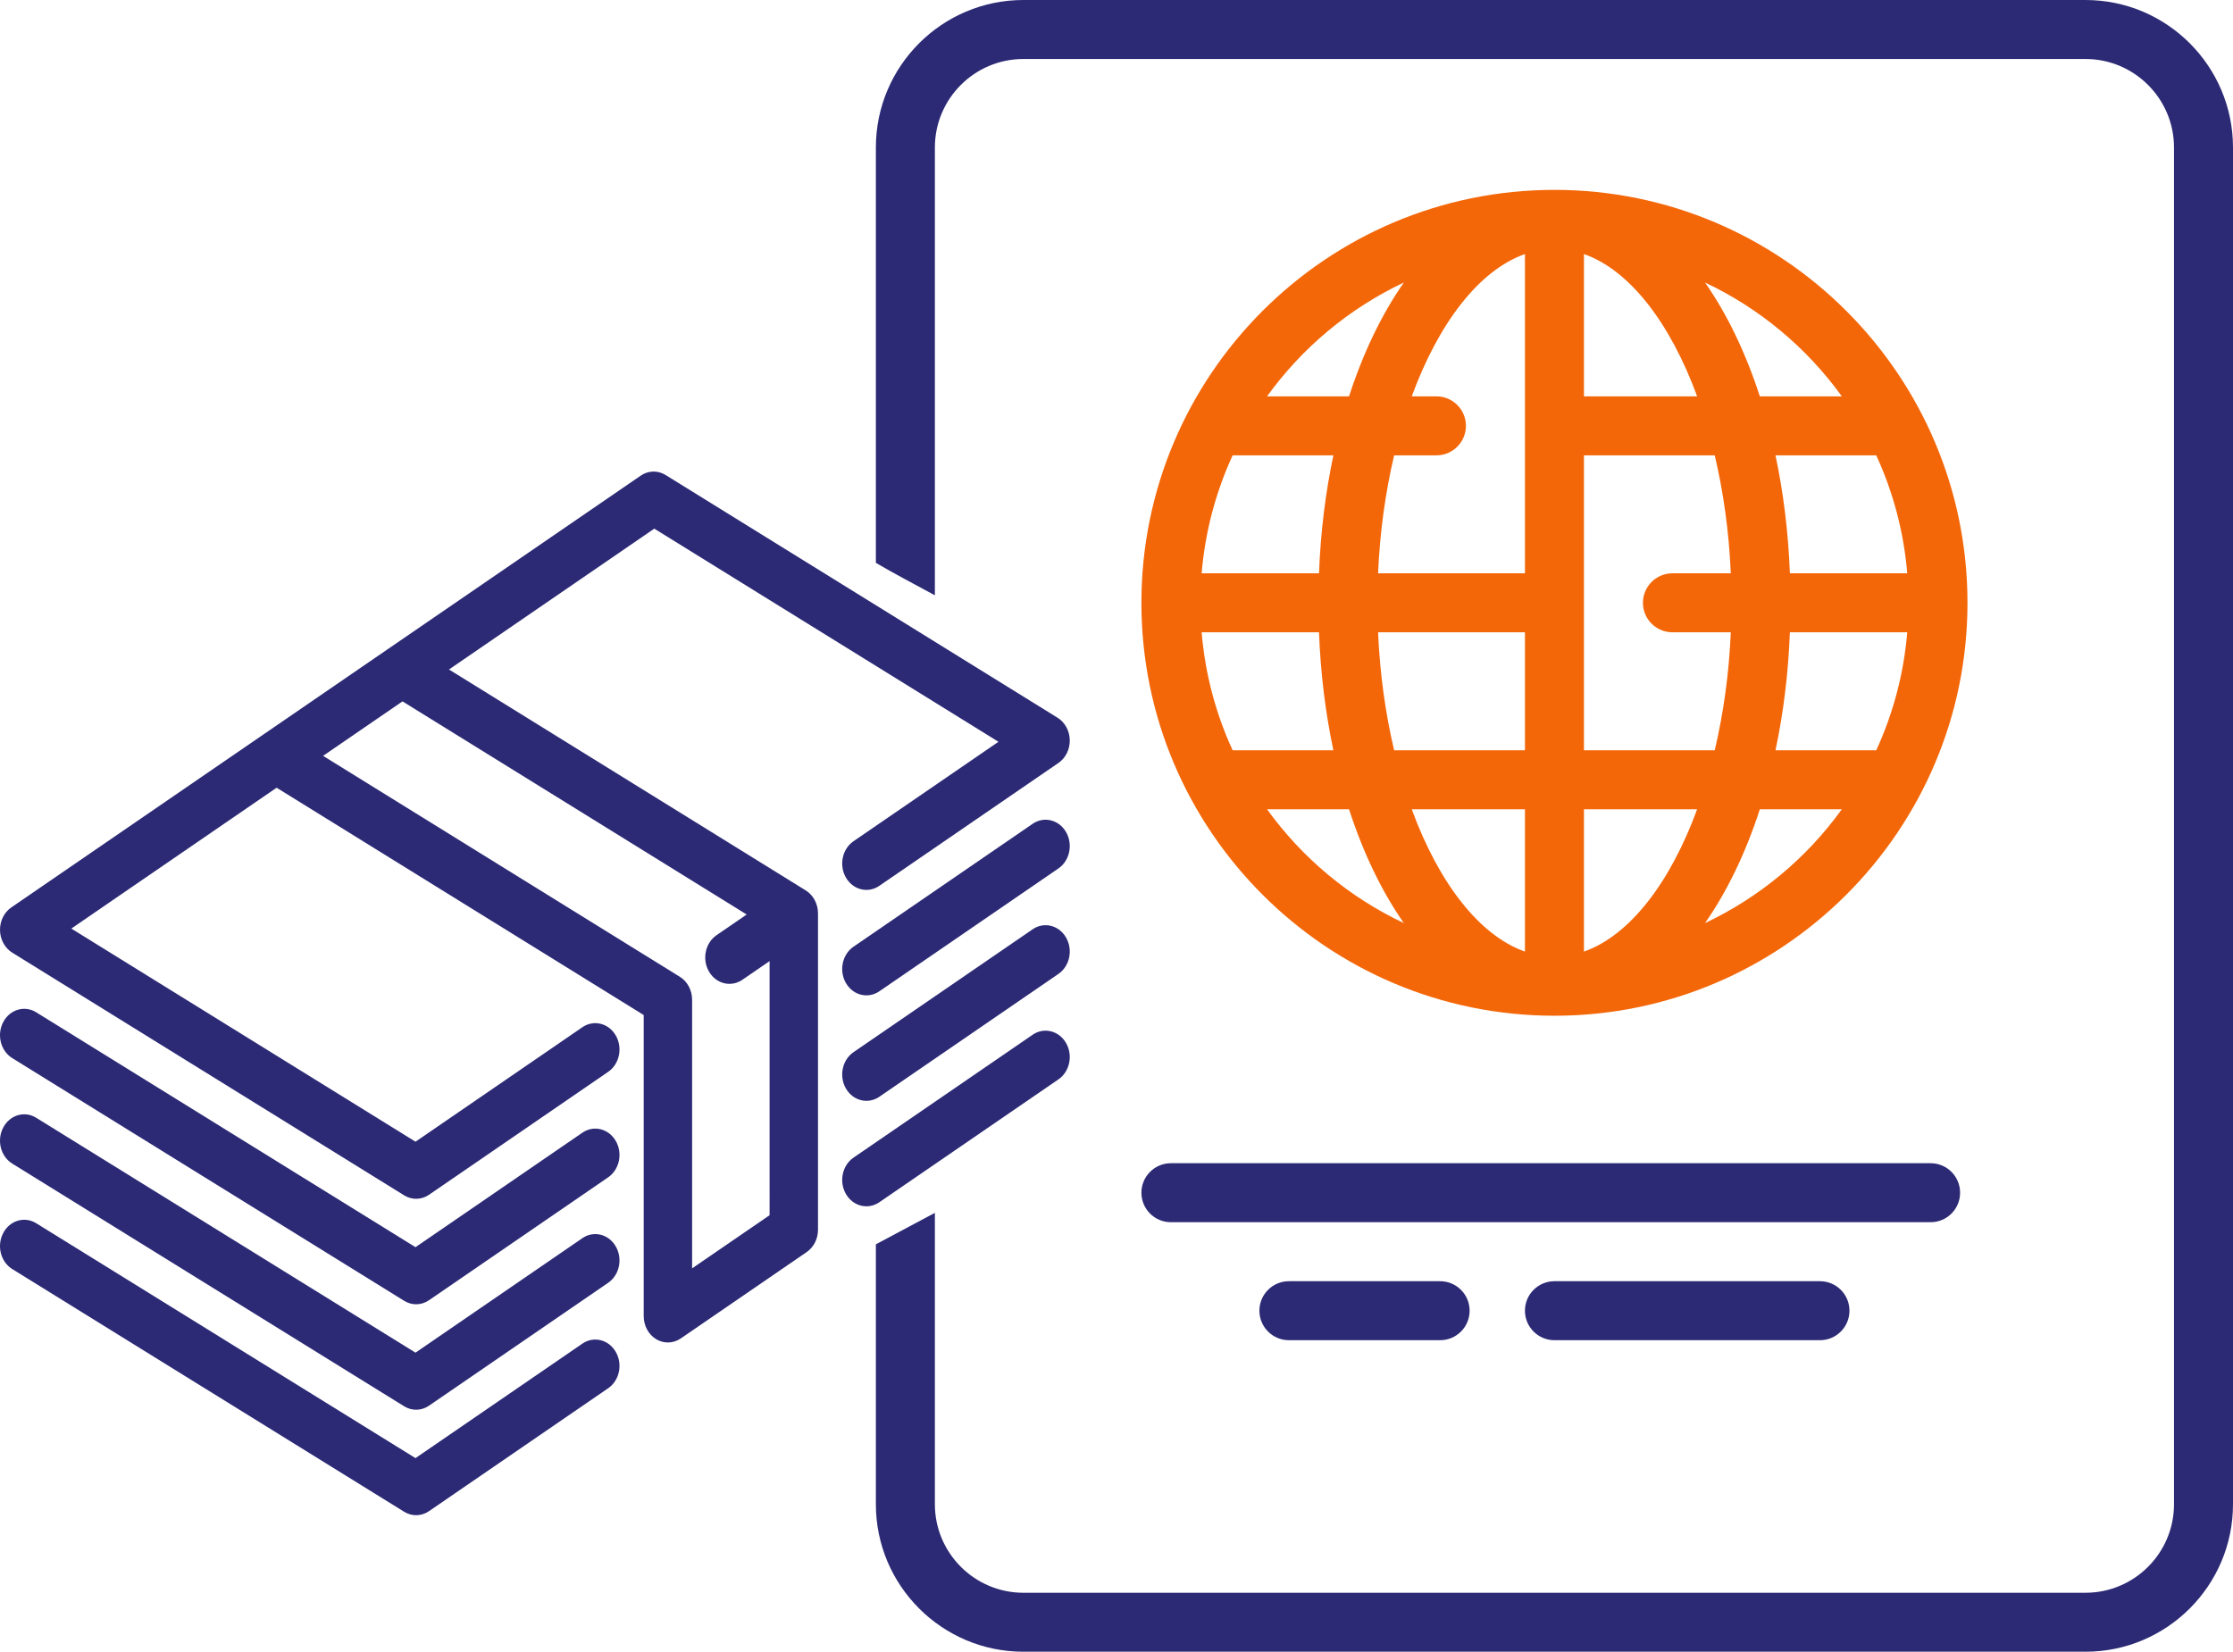 <?xml version="1.0" encoding="utf-8"?>
<!-- Generator: Adobe Illustrator 16.0.0, SVG Export Plug-In . SVG Version: 6.00 Build 0)  -->
<!DOCTYPE svg PUBLIC "-//W3C//DTD SVG 1.1//EN" "http://www.w3.org/Graphics/SVG/1.1/DTD/svg11.dtd">
<svg version="1.1" id="Layer_1" xmlns="http://www.w3.org/2000/svg" xmlns:xlink="http://www.w3.org/1999/xlink" x="0px" y="0px"
	 width="484.4px" height="358.398px" viewBox="0 0 484.4 358.398" enable-background="new 0 0 484.4 358.398" xml:space="preserve">
<g>
	<defs>
		<rect id="SVGID_1_" width="484.4" height="358.398"/>
	</defs>
	<clipPath id="SVGID_2_">
		<use xlink:href="#SVGID_1_"  overflow="visible"/>
	</clipPath>
	<path clip-path="url(#SVGID_2_)" fill="#2C2A75" d="M190.001,270v56.398c0,17.645,14.355,32,32,32h230.398
		c17.646,0,32-14.355,32-32V32c0-17.645-14.354-32-32-32H222.001c-17.645,0-32,14.355-32,32v90.13
		c3.807,2.235,8.167,4.537,12.801,7.04V32c0-10.586,8.613-19.199,19.199-19.199h230.398c10.59,0,19.204,8.613,19.204,19.199v294.398
		c0,10.59-8.614,19.204-19.204,19.204H222.001c-10.586,0-19.199-8.614-19.199-19.204v-63.229"/>
	<path clip-path="url(#SVGID_2_)" fill="#F36709" d="M337.2,41.199c-49.405,0-89.597,40.196-89.597,89.602
		s40.191,89.597,89.597,89.597c49.406,0,89.603-40.191,89.603-89.597S386.606,41.199,337.2,41.199 M304.532,61.305
		c-4.78,6.847-8.812,15.203-11.886,24.695H274.86C282.463,75.453,292.67,66.906,304.532,61.305 M267.396,98.801h21.851
		c-1.698,8.012-2.772,16.605-3.12,25.597H260.67C261.424,115.332,263.756,106.707,267.396,98.801 M267.396,162.801
		c-3.641-7.906-5.973-16.531-6.727-25.602h25.457c0.348,8.996,1.422,17.586,3.12,25.602H267.396z M274.86,175.602h17.786
		c3.074,9.488,7.105,17.843,11.886,24.69C292.67,194.695,282.463,186.148,274.86,175.602 M330.803,206.477
		c-9.949-3.504-18.724-14.973-24.556-30.875h24.556V206.477z M330.803,162.801h-28.375c-1.879-7.942-3.09-16.578-3.485-25.602h31.86
		V162.801z M330.803,124.398h-31.86c0.396-9.023,1.606-17.656,3.485-25.597h9.176c3.531,0,6.398-2.867,6.398-6.403
		c0-3.531-2.867-6.398-6.398-6.398h-5.356c5.832-15.902,14.606-27.375,24.556-30.875V124.398z M407.01,98.801
		c3.637,7.906,5.972,16.531,6.722,25.597h-25.457c-0.347-8.992-1.418-17.585-3.121-25.597H407.01z M399.545,86h-17.789
		c-3.07-9.488-7.106-17.848-11.884-24.695C381.735,66.906,391.942,75.453,399.545,86 M343.604,55.125
		c9.945,3.5,18.718,14.973,24.554,30.875h-24.554V55.125z M343.604,98.801h28.371c1.879,7.941,3.093,16.574,3.483,25.597h-12.655
		c-3.535,0-6.403,2.868-6.403,6.403c0,3.535,2.868,6.398,6.403,6.398h12.655c-0.391,9.024-1.604,17.66-3.483,25.602h-28.371V98.801z
		 M343.604,206.477v-30.875h24.554C362.321,191.504,353.549,202.977,343.604,206.477 M369.872,200.292
		c4.777-6.848,8.813-15.202,11.884-24.69h17.784C391.942,186.148,381.735,194.695,369.872,200.292 M407.01,162.801h-21.856
		c1.703-8.016,2.774-16.606,3.121-25.602h25.457C412.981,146.27,410.646,154.895,407.01,162.801"/>
	<path clip-path="url(#SVGID_2_)" fill="#2C2A75" d="M418.803,252.398H254.002c-3.535,0-6.398,2.868-6.398,6.403
		s2.863,6.397,6.398,6.397h164.801c3.535,0,6.397-2.862,6.397-6.397S422.338,252.398,418.803,252.398"/>
	<path clip-path="url(#SVGID_2_)" fill="#2C2A75" d="M312.399,278h-32.796c-3.536,0-6.403,2.867-6.403,6.398
		c0,3.536,2.867,6.403,6.403,6.403h32.796c3.536,0,6.403-2.867,6.403-6.403C318.803,280.867,315.936,278,312.399,278"/>
	<path clip-path="url(#SVGID_2_)" fill="#2C2A75" d="M394.803,278H337.2c-3.535,0-6.397,2.867-6.397,6.398
		c0,3.536,2.862,6.403,6.397,6.403h57.603c3.535,0,6.397-2.867,6.397-6.403C401.2,280.867,398.338,278,394.803,278"/>
	<path clip-path="url(#SVGID_2_)" fill="#2C2A75" d="M177.403,197.51c-0.004-0.044-0.007-0.092-0.012-0.139
		c-0.031-0.232-0.072-0.462-0.128-0.69c-0.003-0.003-0.003-0.006-0.003-0.009c-0.054-0.212-0.123-0.422-0.2-0.629
		c-0.02-0.062-0.046-0.117-0.069-0.176c-0.062-0.15-0.129-0.297-0.203-0.441c-0.031-0.064-0.061-0.129-0.098-0.19
		c-0.017-0.033-0.032-0.068-0.051-0.103c-0.079-0.134-0.164-0.26-0.25-0.386c-0.016-0.022-0.029-0.047-0.044-0.07
		c-0.134-0.187-0.275-0.357-0.423-0.522c-0.028-0.029-0.059-0.058-0.087-0.089c-0.129-0.134-0.262-0.263-0.403-0.383
		c-0.036-0.028-0.069-0.059-0.108-0.09c-0.187-0.15-0.379-0.29-0.579-0.413l-77.349-47.91l44.535-30.562l74.662,46.248
		l-31.445,21.575c-2.453,1.685-3.189,5.22-1.646,7.893c1.546,2.673,4.786,3.475,7.24,1.791l38.866-26.668
		c1.562-1.07,2.495-2.959,2.452-4.97c-0.042-2.011-1.049-3.849-2.654-4.844l-85.019-52.662c-1.682-1.045-3.753-0.992-5.391,0.131
		l-54.582,37.451c-0.011,0.009-0.02,0.017-0.034,0.022l-27.271,18.717c-0.013,0.009-0.026,0.018-0.038,0.025L2.454,196.896
		c-1.562,1.07-2.492,2.958-2.451,4.97s1.049,3.85,2.656,4.844l85.02,52.663c0.804,0.5,1.699,0.748,2.594,0.748
		c0.971,0,1.943-0.296,2.796-0.88l38.865-26.672c2.453-1.681,3.192-5.214,1.646-7.888c-1.543-2.674-4.787-3.478-7.24-1.794
		l-36.206,24.844l-74.662-46.245l44.535-30.563l79.631,49.324v65.329c0,2.084,1.038,4.003,2.711,5.009
		c0.793,0.475,1.667,0.712,2.539,0.712c0.974,0,1.945-0.296,2.796-0.88l27.311-18.74c1.525-1.047,2.453-2.874,2.453-4.841v-68.655
		c0-0.034-0.008-0.063-0.008-0.101C177.438,197.89,177.424,197.701,177.403,197.51 M166.944,263.679l-16.807,11.532V216.92
		c0-2.06-1.015-3.956-2.656-4.972l-77.395-47.942l17.227-11.819l74.663,46.245l-6.537,4.487c-2.454,1.681-3.19,5.216-1.646,7.889
		c0.997,1.729,2.704,2.673,4.447,2.673c0.957,0,1.926-0.284,2.792-0.879l5.912-4.057V263.679z"/>
	<path clip-path="url(#SVGID_2_)" fill="#2C2A75" d="M224.015,178.749l-38.867,26.667c-2.453,1.685-3.189,5.216-1.646,7.89
		c1,1.729,2.705,2.673,4.451,2.673c0.954,0,1.922-0.282,2.792-0.88l38.864-26.667c2.453-1.686,3.192-5.216,1.645-7.891
		C229.712,177.866,226.468,177.064,224.015,178.749"/>
	<path clip-path="url(#SVGID_2_)" fill="#2C2A75" d="M126.339,245.772l-36.208,24.845L7.845,219.646
		c-2.518-1.559-5.725-0.6-7.157,2.149c-1.434,2.746-0.552,6.238,1.968,7.799l85.02,52.663c0.807,0.5,1.702,0.748,2.594,0.748
		c0.974,0,1.946-0.296,2.797-0.88l38.867-26.67c2.453-1.683,3.192-5.215,1.645-7.89
		C132.037,244.892,128.792,244.088,126.339,245.772"/>
	<path clip-path="url(#SVGID_2_)" fill="#2C2A75" d="M224.015,201.634l-38.867,26.668c-2.453,1.684-3.189,5.215-1.646,7.889
		c1,1.729,2.705,2.673,4.451,2.673c0.954,0,1.922-0.281,2.792-0.88l38.864-26.667c2.453-1.685,3.192-5.216,1.645-7.89
		C229.712,200.751,226.468,199.949,224.015,201.634"/>
	<path clip-path="url(#SVGID_2_)" fill="#2C2A75" d="M126.339,268.658l-36.208,24.844l-82.287-50.97
		c-2.518-1.56-5.725-0.601-7.157,2.148c-1.434,2.746-0.552,6.238,1.968,7.8l85.02,52.662c0.807,0.5,1.702,0.748,2.594,0.748
		c0.974,0,1.946-0.296,2.797-0.88l38.867-26.67c2.453-1.682,3.192-5.215,1.645-7.889
		C132.037,267.776,128.792,266.973,126.339,268.658"/>
	<path clip-path="url(#SVGID_2_)" fill="#2C2A75" d="M224.015,224.519l-38.867,26.668c-2.453,1.685-3.189,5.215-1.646,7.89
		c1,1.729,2.705,2.673,4.451,2.673c0.954,0,1.922-0.282,2.792-0.88l38.864-26.667c2.453-1.686,3.192-5.217,1.645-7.891
		C229.712,223.636,226.468,222.834,224.015,224.519"/>
	<path clip-path="url(#SVGID_2_)" fill="#2C2A75" d="M126.339,291.542l-36.208,24.844l-82.287-50.97
		c-2.518-1.559-5.725-0.6-7.157,2.149c-1.434,2.746-0.552,6.237,1.968,7.799l85.02,52.663c0.807,0.5,1.702,0.748,2.594,0.748
		c0.974,0,1.946-0.296,2.797-0.88l38.867-26.67c2.453-1.683,3.192-5.216,1.645-7.89
		C132.037,290.663,128.792,289.859,126.339,291.542"/>
</g>
</svg>
